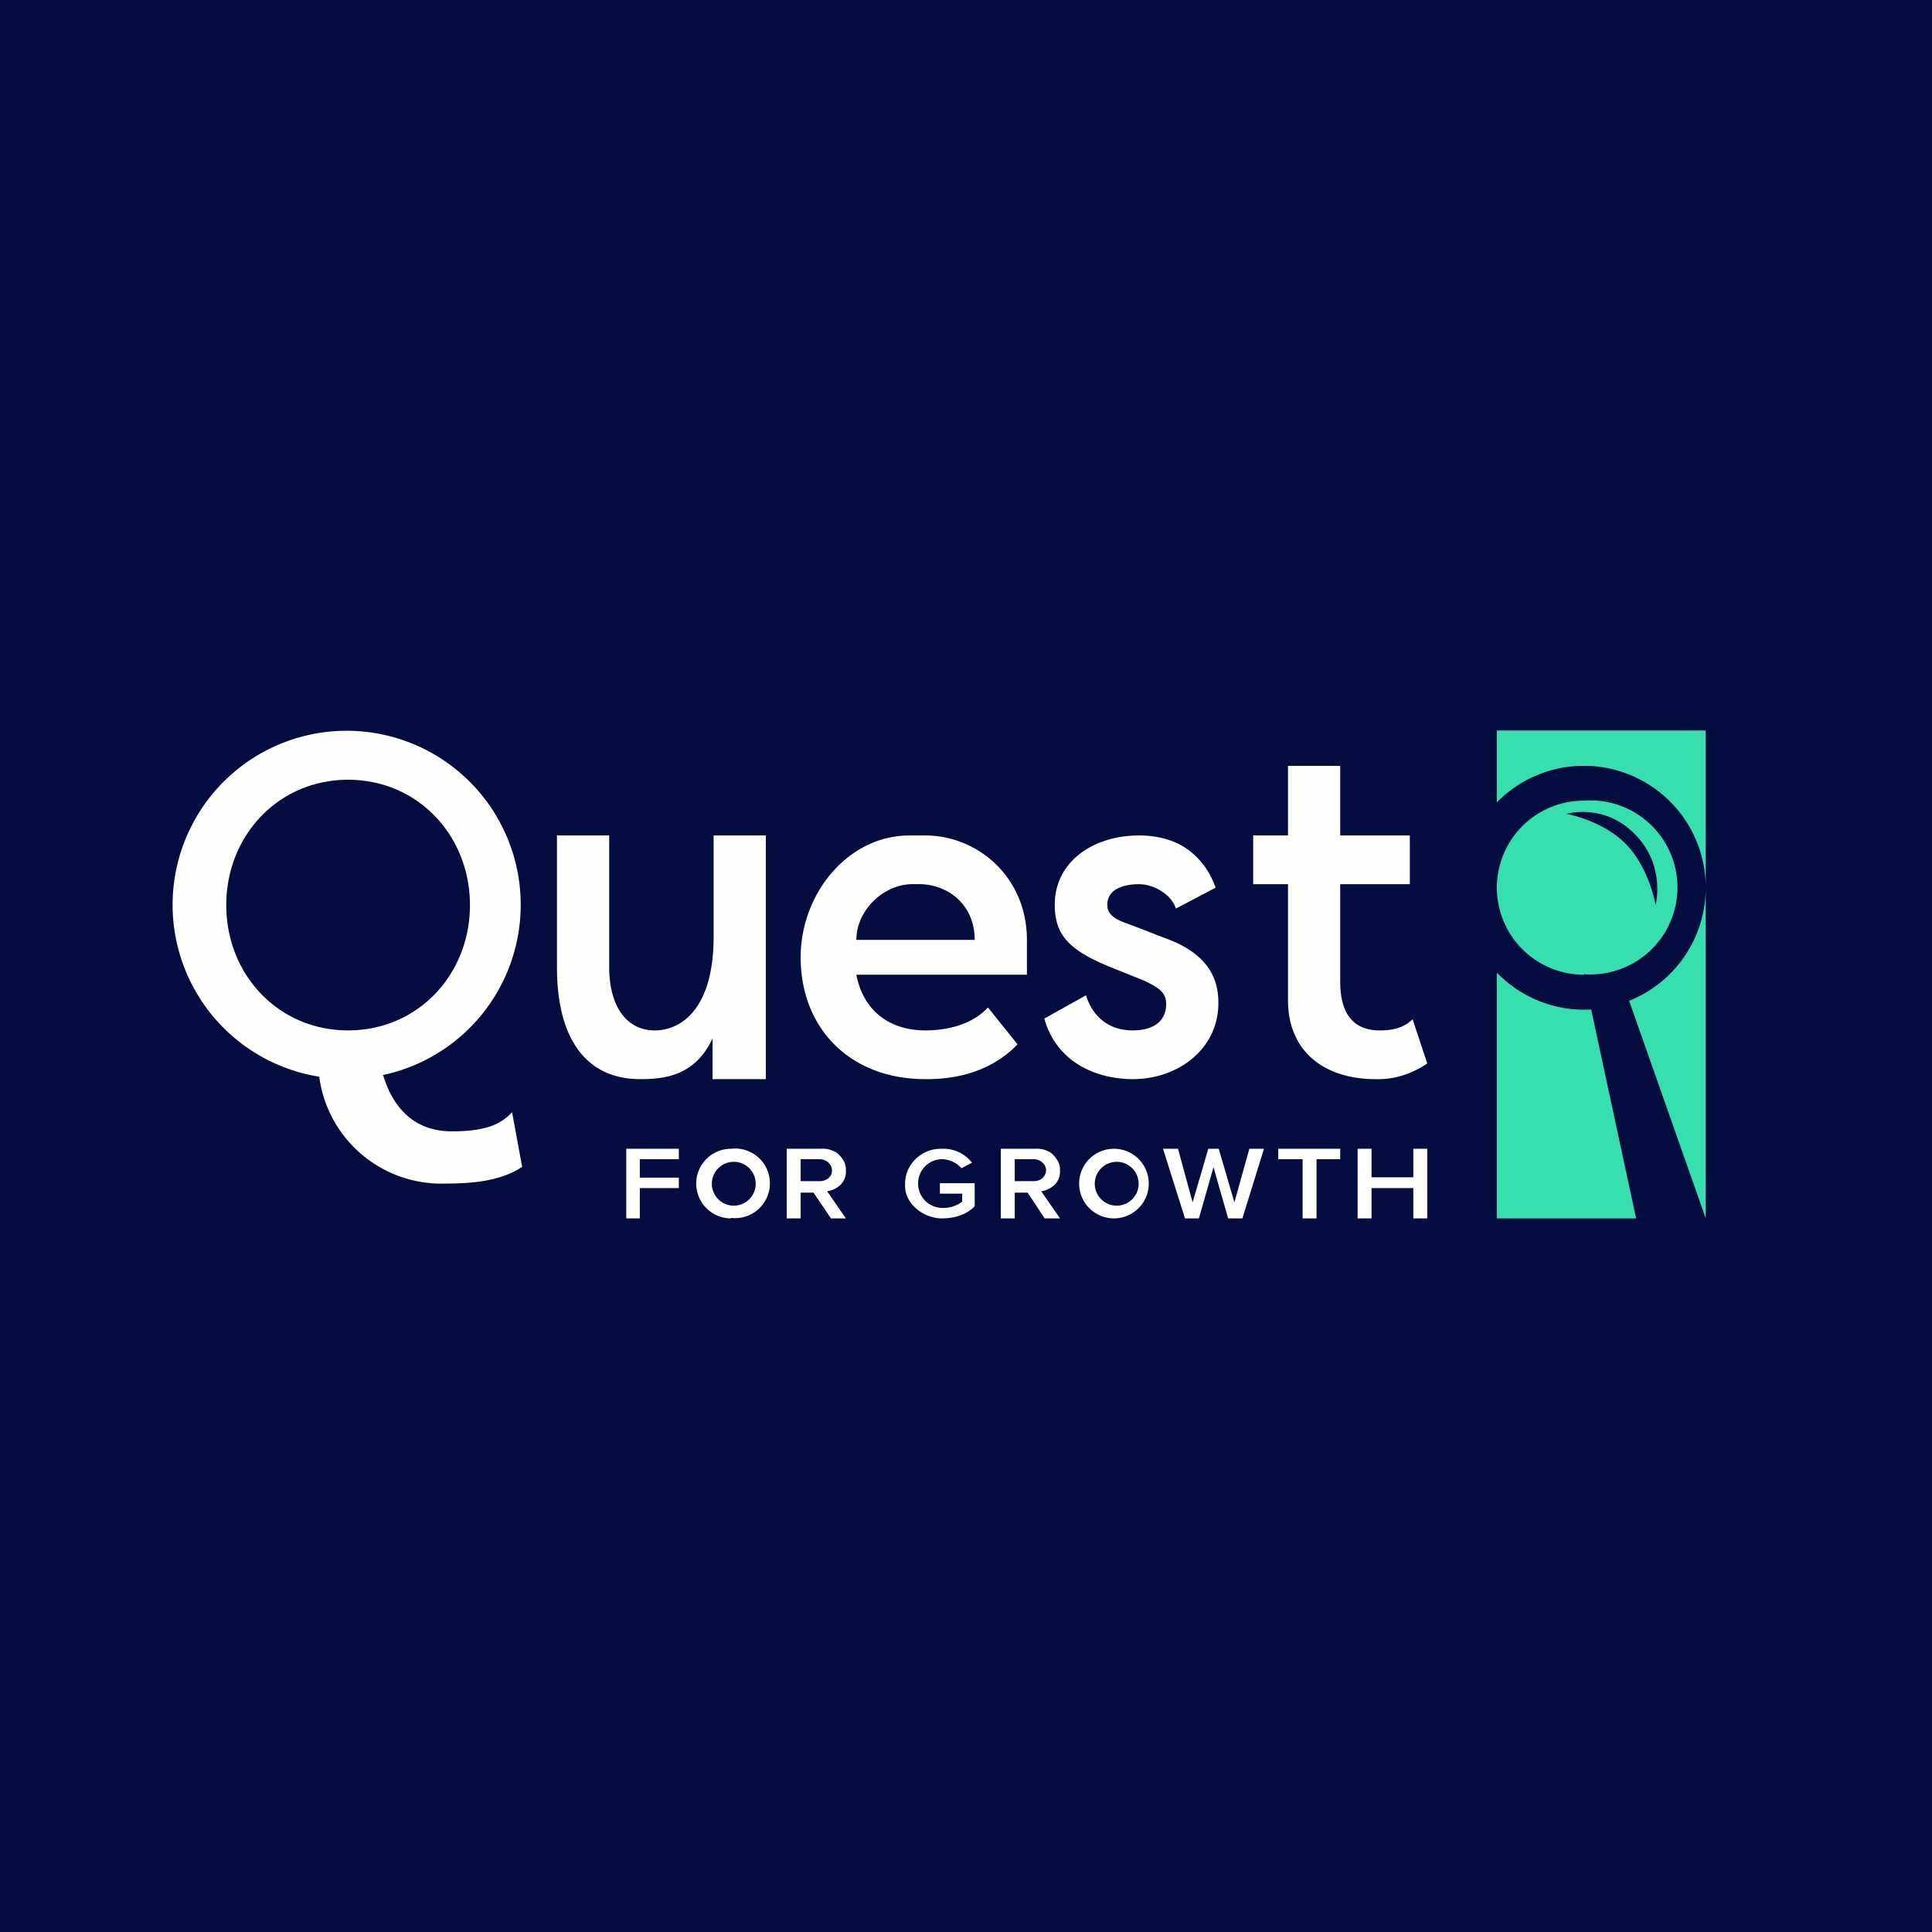<?xml version="1.0" encoding="UTF-8"?>
<!-- generated by Finnhub -->
<svg viewBox="0 0 55.5 55.5" xmlns="http://www.w3.org/2000/svg">
<path d="M 0,0 H 55.5 V 55.5 H 0 Z" fill="rgb(5, 12, 63)"/>
<path d="M 17.99,34.985 V 33 H 19.5 V 33.3 H 18.38 V 33.83 H 19.5 V 34.13 H 18.38 V 35 H 18 Z M 26,34 C 26,33.45 26.47,33 27.02,33 H 27.12 C 27.43,33 27.74,33.16 27.92,33.4 L 27.62,33.56 A 0.77,0.77 0 0,0 27.09,33.3 A 0.69,0.69 0 0,0 26.38,33.91 A 0.7,0.7 0 0,0 27.07,34.7 A 0.9,0.9 0 0,0 27.64,34.52 V 34.29 H 27 V 33.99 H 28 V 34.65 C 27.75,34.91 27.4,35 27.05,35 C 26.55,35 26,34.6 26,34.07 V 34 Z M 23.87,35 L 23.37,34.26 H 23 V 35 H 22.6 V 33 H 23.57 A 0.74,0.74 0 0,1 24.07,33.14 C 24.13,33.2 24.19,33.26 24.23,33.34 C 24.27,33.4 24.29,33.48 24.3,33.56 V 33.63 A 0.53,0.53 0 0,1 24.16,34.02 C 24.06,34.12 23.92,34.2 23.76,34.22 L 24.3,35 H 23.87 Z M 23.9,33.63 A 0.3,0.3 0 0,0 23.8,33.4 A 0.37,0.37 0 0,0 23.55,33.3 H 23 V 33.93 H 23.52 A 0.4,0.4 0 0,0 23.78,33.86 A 0.33,0.33 0 0,0 23.87,33.76 A 0.3,0.3 0 0,0 23.9,33.64 V 33.63 Z M 30.01,35 L 29.52,34.26 H 29.15 V 35 H 28.75 V 33 H 29.72 A 0.74,0.74 0 0,1 30.22,33.14 C 30.28,33.2 30.33,33.26 30.38,33.34 C 30.42,33.4 30.44,33.48 30.45,33.56 V 33.63 A 0.53,0.53 0 0,1 30.31,34.02 C 30.21,34.12 30.07,34.2 29.91,34.22 L 30.45,35 H 30 Z M 30.05,33.63 A 0.3,0.3 0 0,0 29.95,33.4 A 0.37,0.37 0 0,0 29.7,33.3 H 29.15 V 33.93 H 29.67 A 0.4,0.4 0 0,0 29.93,33.86 A 0.33,0.33 0 0,0 30.01,33.76 A 0.3,0.3 0 0,0 30.05,33.64 V 33.63 Z M 35.28,35 L 34.86,33.53 L 34.44,35 H 34.04 L 33.41,33 H 33.84 L 34.26,34.54 L 34.71,33 H 35.01 L 35.46,34.54 L 35.89,33 H 36.31 L 35.69,35 H 35.29 Z M 37.42,35 V 33.3 H 36.72 V 33 H 38.5 V 33.3 H 37.82 V 35 H 37.42 Z M 40.6,35 V 34.13 H 39.4 V 35 H 39 V 33 H 39.4 V 33.82 H 40.6 V 33 H 41 V 35 H 40.6 Z M 22,31 H 20.47 V 29.83 C 19.97,30.89 19.13,31 18.39,31 C 16.79,31 16,29.77 16,27.8 V 24 H 17.5 V 27.78 C 17.5,28.87 17.97,29.6 18.81,29.6 C 19.54,29.6 20.5,29.02 20.5,26.9 V 24 H 22 V 31 Z M 29.5,28 H 24.6 C 24.81,29.08 25.6,29.6 26.58,29.6 C 27.23,29.6 27.93,29.43 28.38,28.94 L 29.23,30 C 28.53,30.73 27.57,31.01 26.58,31 C 24.41,31 23,29.53 23,27.5 C 23,25.68 24.35,24 26.13,24 H 26.58 C 28.08,24 29.5,25.19 29.5,27 V 28 Z M 24.6,27 H 28 C 28,25.97 27.2,25.36 26.31,25.4 C 25.41,25.35 24.6,26.14 24.6,27 Z M 31.2,28.6 C 31.37,29.15 31.8,29.6 32.54,29.6 C 33.09,29.6 33.5,29.37 33.5,28.84 C 33.5,28.5 33.27,28.37 32.89,28.18 L 31.97,27.81 C 30.71,27.31 30.3,26.86 30.3,25.99 C 30.3,24.74 31.42,24 32.72,24 C 33.19,24 33.66,24.1 34.06,24.36 C 34.46,24.63 34.76,25.03 34.92,25.5 L 33.78,26.1 C 33.65,25.69 33.14,25.4 32.72,25.4 C 32.32,25.4 31.81,25.52 31.81,25.99 C 31.81,26.36 32.19,26.46 32.54,26.59 L 33.47,26.95 C 34.81,27.43 35,28.23 35,28.81 C 35,30.14 33.84,31 32.54,31 C 31.54,31 30.36,30.55 30,29.26 L 31.2,28.59 Z M 41,30.55 C 40.56,30.85 40.04,31.02 39.51,31 C 38.06,31 37,30.22 37,28.73 V 25.4 H 36 V 24 H 37 V 22 H 38.5 V 24 H 40.5 V 25.4 H 38.5 V 28.2 C 38.5,29.17 38.92,29.6 39.63,29.6 C 39.94,29.6 40.29,29.56 40.58,29.28 L 41,30.55 Z" fill="rgb(254, 254, 253)"/>
<path d="M 42.99,20.985 H 49 V 25.5 A 3.5,3.5 0 0,0 43,23.05 V 21 Z M 49,35 V 25.5 A 3.5,3.5 0 0,1 46.8,28.75 L 49,35 Z M 47,35 L 45.71,29 A 3.49,3.49 0 0,1 43,27.94 V 35 H 47 Z" fill="rgb(55, 223, 175)"/>
<path d="M 10.99,30.885 A 5,5 0 1,0 9.17,30.93 A 3.54,3.54 0 0,0 12.8,34 C 13.56,34 14.39,33.93 15,33.52 L 14.71,31.95 C 14.41,32.27 14.01,32.5 12.98,32.5 C 12.34,32.5 11.43,32.26 11.01,30.9 Z M 13.5,26 C 13.5,28 12,29.6 10,29.6 S 6.5,28 6.5,26 S 8,22.4 10,22.4 S 13.5,24 13.5,26 Z" fill="rgb(254, 254, 253)"/>
<path d="M 45.49,27.985 A 2.5,2.5 0 1,0 45.5,23 A 2.5,2.5 0 0,0 45.5,28 Z M 47.56,26 S 47.39,24.96 46.72,24.26 C 46.04,23.56 45,23.38 45,23.38 S 46.09,23.06 46.97,23.97 C 47.86,24.87 47.56,26 47.56,26 Z" fill="rgb(55, 223, 175)"/>
<path d="M 20.99,34.985 A 1,1 0 1,0 21,33 A 1,1 0 0,0 21,35 Z M 21,34.63 A 0.63,0.63 0 1,0 21,33.38 A 0.63,0.63 0 0,0 21,34.63 Z M 32,35 A 1,1 0 1,0 32,33 A 1,1 0 0,0 32,35 Z M 32,34.63 A 0.63,0.63 0 1,0 32,33.38 A 0.63,0.63 0 0,0 32,34.63 Z" fill="rgb(254, 254, 253)" fill-rule="evenodd"/>
</svg>
